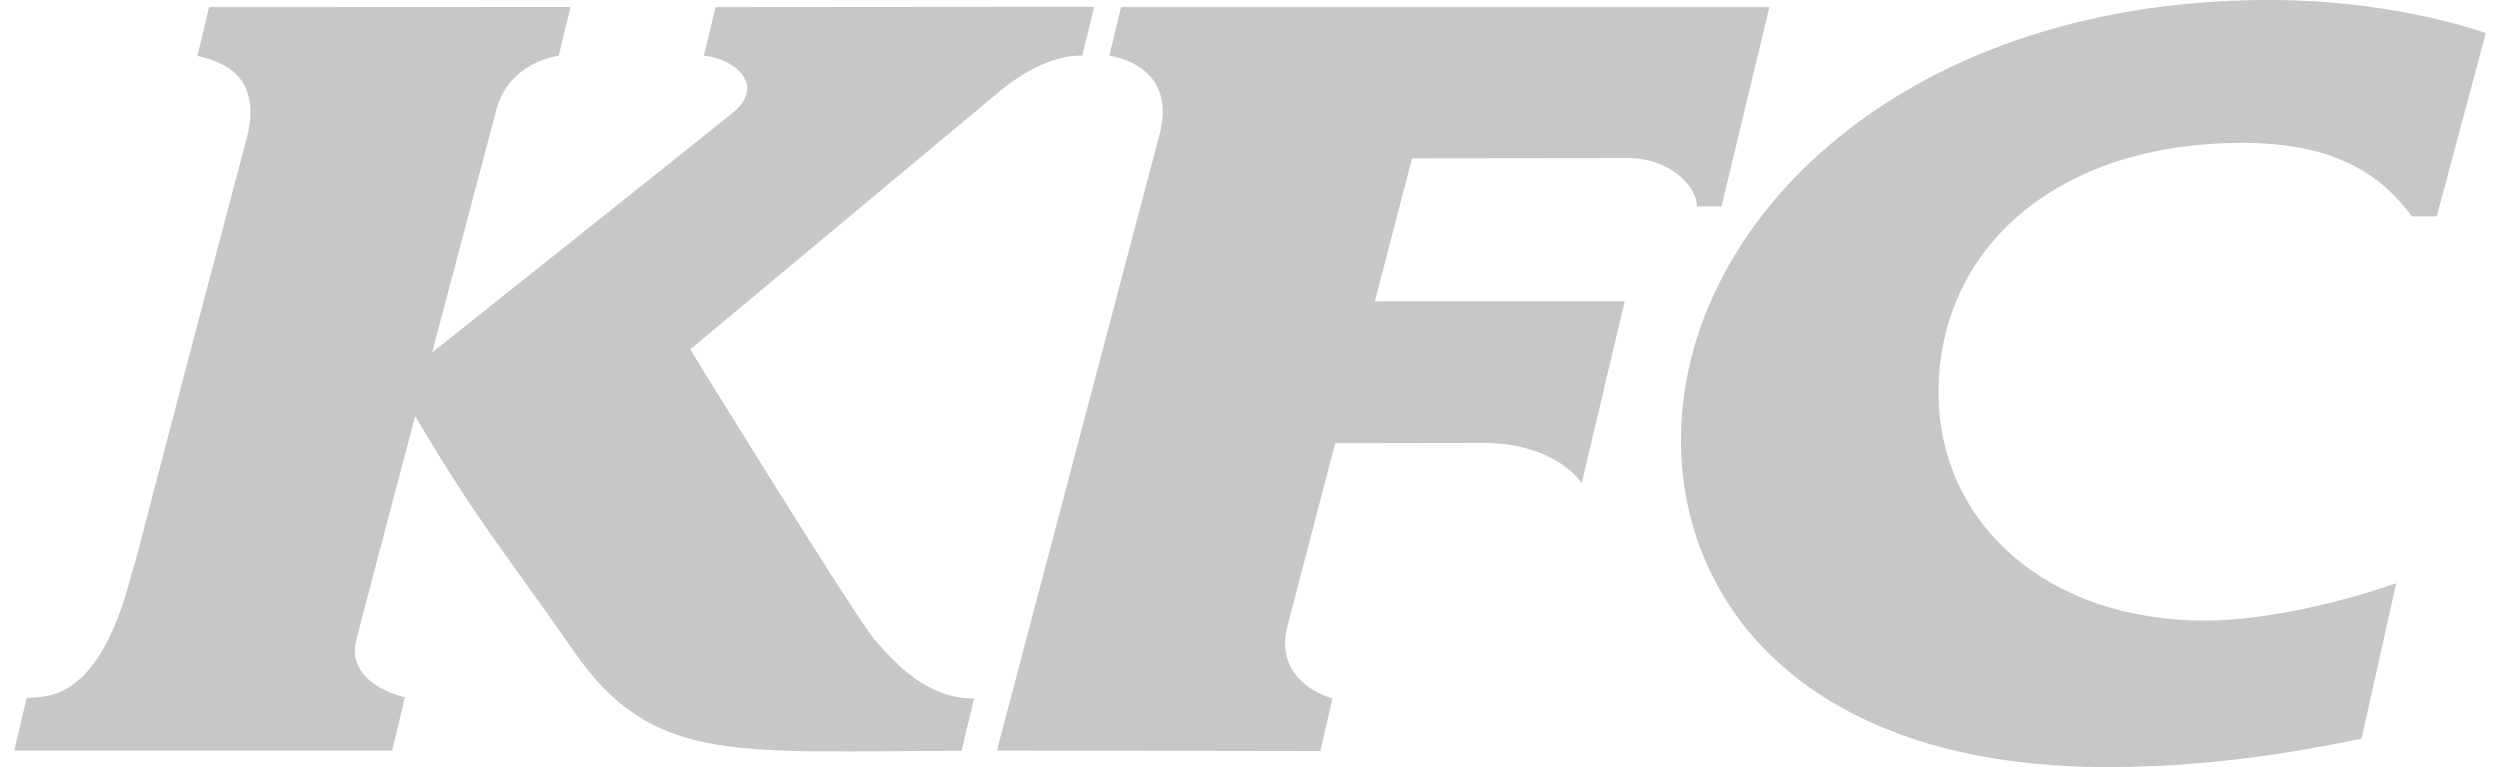 <?xml version="1.0" encoding="UTF-8"?> <svg xmlns="http://www.w3.org/2000/svg" width="88" height="27" viewBox="0 0 88 27" fill="none"> <path d="M77.648 21.844C79.713 21.837 82.304 21.238 84.347 20.53L83.126 26.001C80.562 26.532 77.683 26.985 74.301 27C63.733 27.048 59.185 21.391 59.17 15.519C59.146 7.659 67.254 -0.186 80.315 0.003C83.085 0.042 85.724 0.56 87.5 1.163L85.773 7.616H84.897C83.817 6.145 82.176 5.029 78.939 5.029C72.32 5.029 68.225 8.804 68.237 13.836C68.25 18.391 72.021 21.86 77.648 21.844ZM39.461 0.252L39.049 1.962C39.049 1.962 41.553 2.248 40.785 4.85L35.09 26.418L46.475 26.438L46.903 24.584C46.903 24.584 44.775 24.047 45.328 22.002C45.372 21.813 46.999 15.6 46.999 15.6L52.218 15.591C54.816 15.605 55.676 17.009 55.676 17.009L57.189 10.604H48.396L49.704 5.573L57.343 5.564C58.749 5.564 59.733 6.546 59.733 7.263H60.598L62.283 0.252H39.461V0.252ZM30.828 22.567C30.155 21.816 24.295 12.298 24.295 12.298L35.009 3.365C36.813 1.795 38.095 1.962 38.095 1.962L38.514 0.24L25.188 0.251L24.778 1.962C25.684 2.025 26.95 2.869 25.913 3.869C25.785 3.994 15.209 12.409 15.209 12.409L17.485 3.818C17.955 2.159 19.666 1.962 19.666 1.962L20.083 0.246L7.359 0.252L6.951 1.966C7.557 2.125 9.293 2.473 8.689 4.853C4.444 20.848 4.935 19.256 4.649 20.134C3.487 24.753 1.618 24.518 0.939 24.567L0.5 26.418H13.804L14.253 24.544C14.253 24.544 12.139 24.101 12.544 22.517C12.944 20.948 14.614 14.653 14.614 14.653C16.916 18.513 17.456 18.988 20.232 22.971C23.009 26.954 25.981 26.427 33.849 26.43L34.286 24.586C32.607 24.595 31.501 23.319 30.828 22.568" fill="#C7C7C7"></path> </svg> 